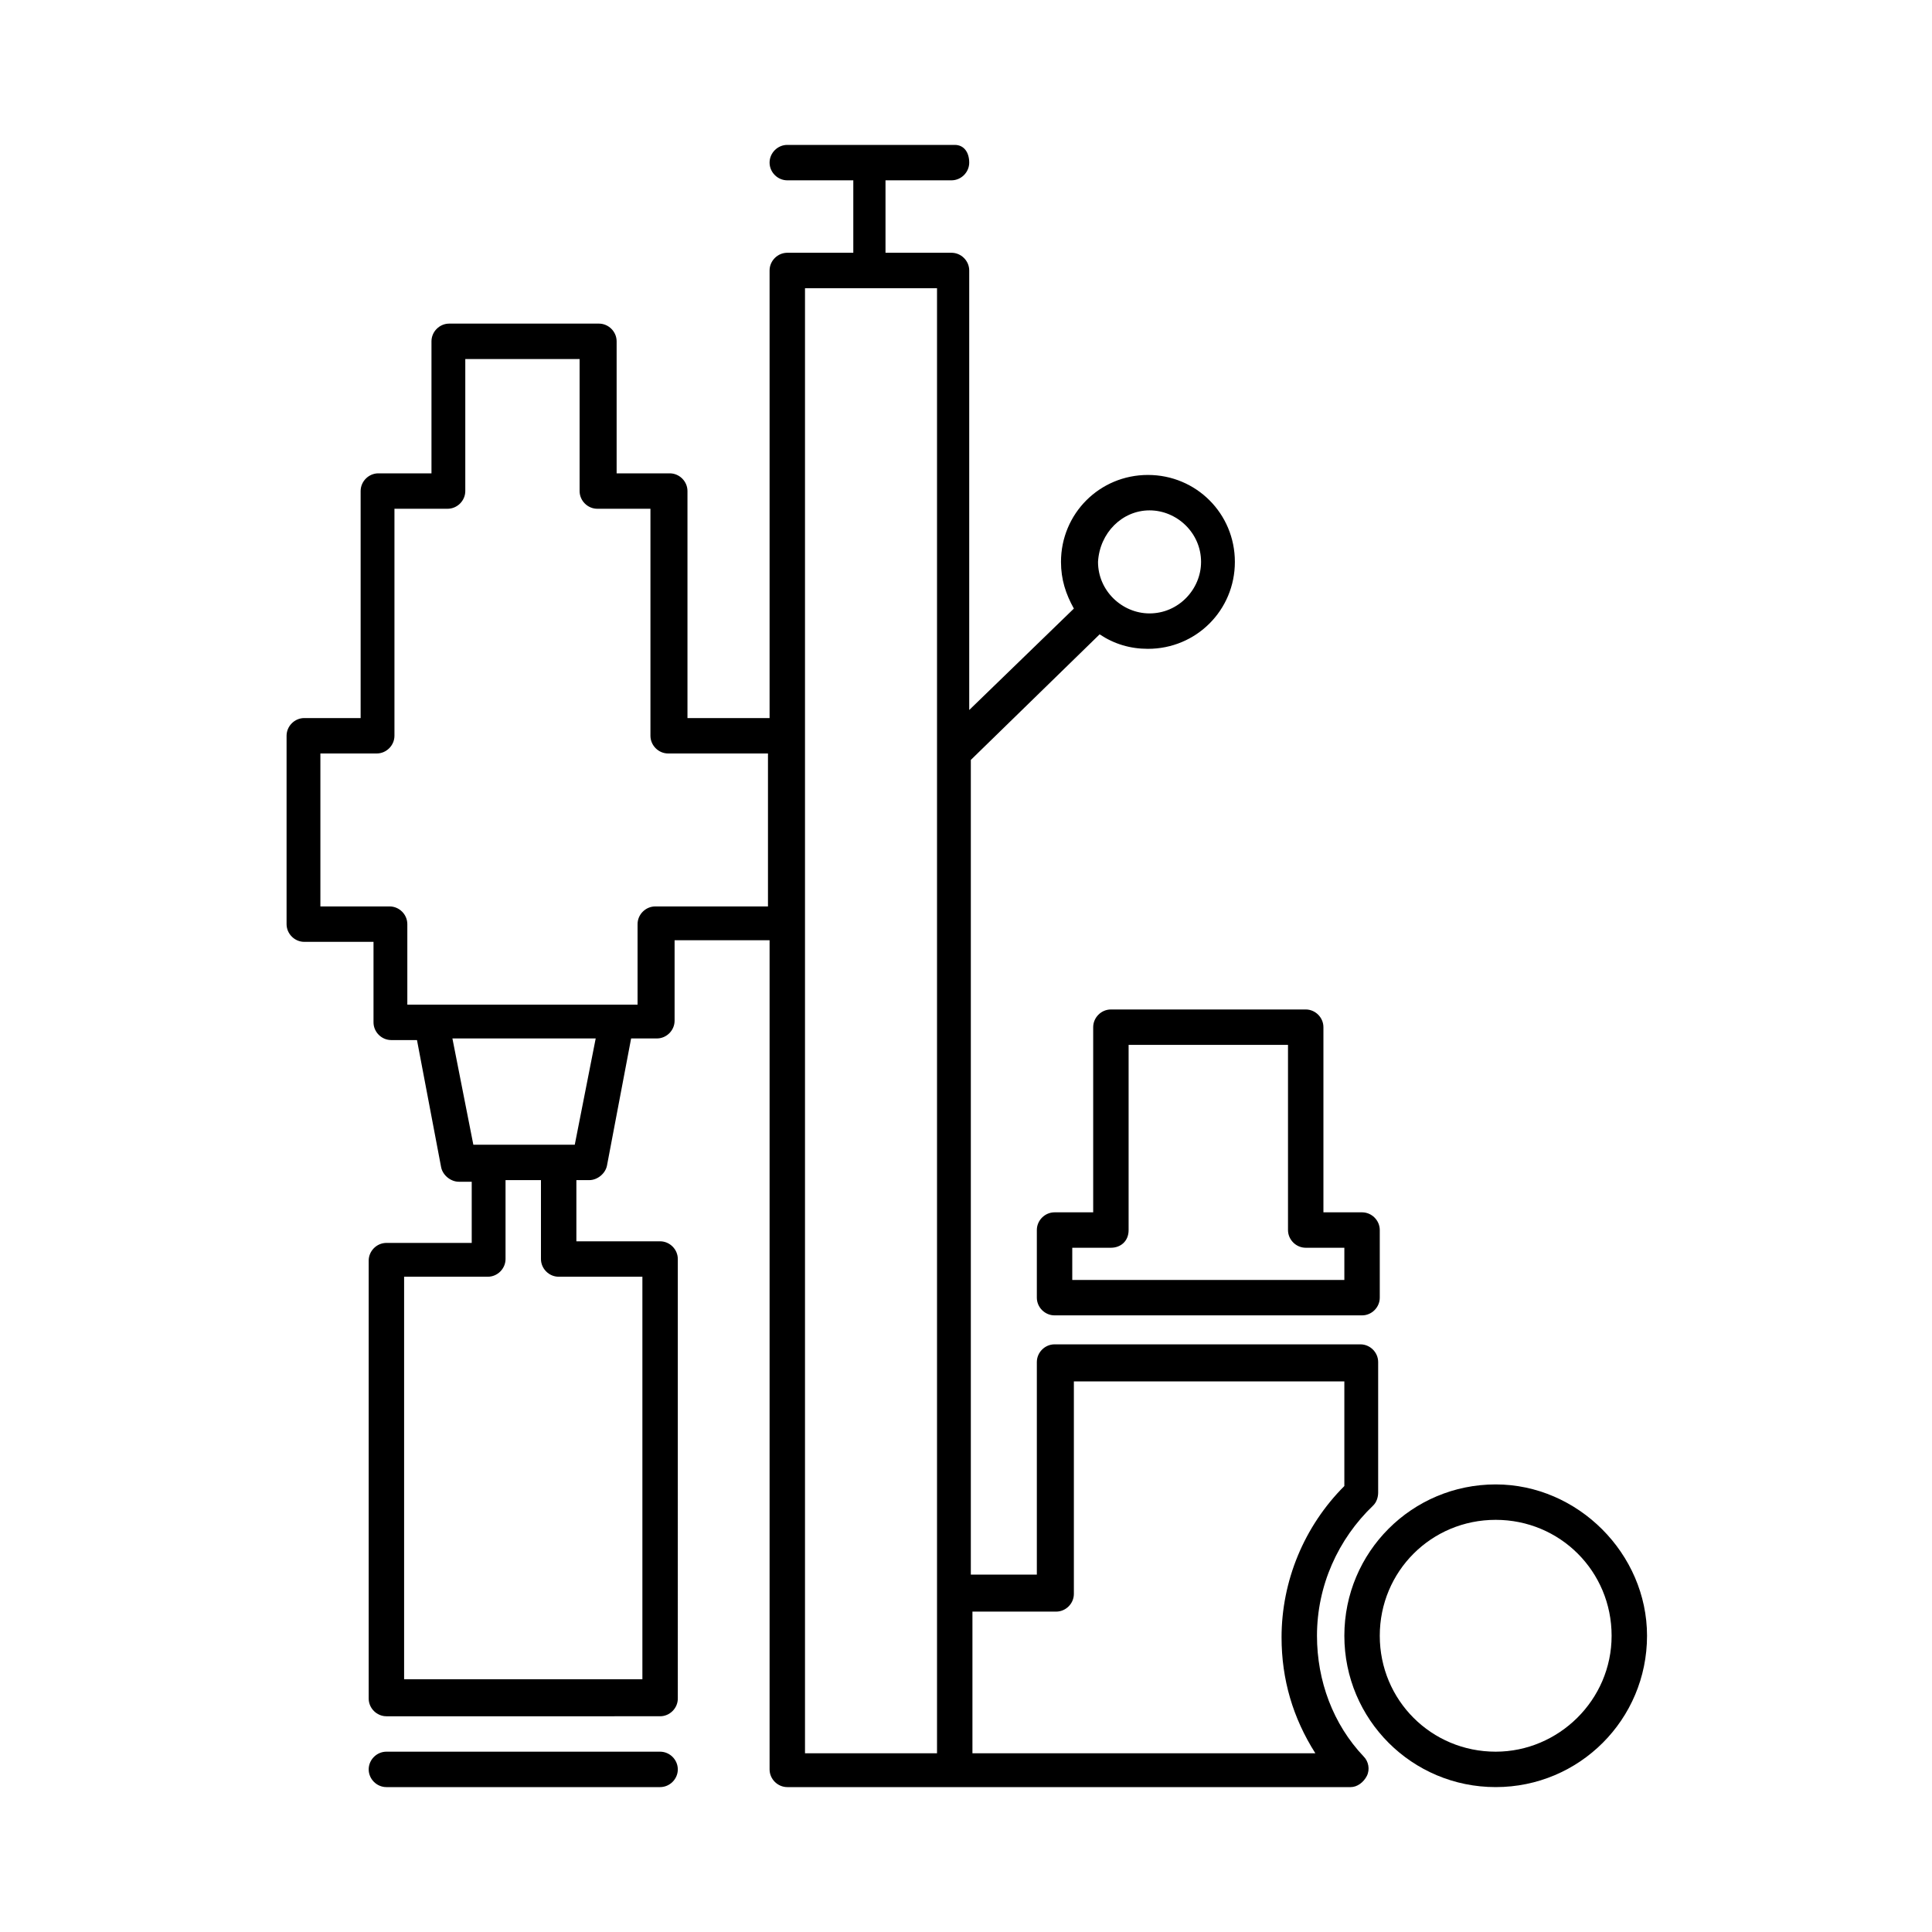 <?xml version="1.0" encoding="utf-8"?>
<!-- Generator: Adobe Illustrator 27.2.0, SVG Export Plug-In . SVG Version: 6.00 Build 0)  -->
<svg version="1.1" id="Layer_1" xmlns="http://www.w3.org/2000/svg" xmlns:xlink="http://www.w3.org/1999/xlink" x="0px" y="0px"
	 viewBox="0 0 120 120" style="enable-background:new 0 0 120 120;" xml:space="preserve">
<g>
	<path d="M41,108.8H24c-0.6,0-1.1,0.5-1.1,1.1s0.5,1.1,1.1,1.1h17c0.6,0,1.1-0.5,1.1-1.1S41.6,108.8,41,108.8z"/>
	<path d="M92.9,92.2c-5.2,0-9.4,4.2-9.4,9.4c0,5.2,4.2,9.4,9.4,9.4c5.2,0,9.4-4.2,9.4-9.4C102.3,96.5,98,92.2,92.9,92.2z
		 M92.9,108.8c-4,0-7.2-3.2-7.2-7.2s3.2-7.2,7.2-7.2s7.2,3.2,7.2,7.2S96.8,108.8,92.9,108.8z"/>
	<path d="M81.8,101.6c0-3.1,1.3-6,3.5-8.1c0.2-0.2,0.3-0.5,0.3-0.8v-8.1c0-0.6-0.5-1.1-1.1-1.1h-19c-0.6,0-1.1,0.5-1.1,1.1v13.2
		h-4.1V47.2l8-7.8c0.9,0.6,1.9,0.9,3,0.9c3,0,5.4-2.4,5.4-5.4c0-3-2.4-5.4-5.4-5.4c-3,0-5.4,2.4-5.4,5.4c0,1.1,0.3,2,0.8,2.9
		l-6.5,6.3V16.8c0-0.6-0.5-1.1-1.1-1.1h-4.1v-4.5h4.1c0.6,0,1.1-0.5,1.1-1.1S59.9,9,59.3,9H48.9c-0.6,0-1.1,0.5-1.1,1.1
		s0.5,1.1,1.1,1.1H53v4.5h-4.1c-0.6,0-1.1,0.5-1.1,1.1v27.8h-5.1V30.5c0-0.6-0.5-1.1-1.1-1.1h-3.3v-8.2c0-0.6-0.5-1.1-1.1-1.1h-9.3
		c-0.6,0-1.1,0.5-1.1,1.1v8.2h-3.3c-0.6,0-1.1,0.5-1.1,1.1v14.1h-3.5c-0.6,0-1.1,0.5-1.1,1.1v11.7c0,0.6,0.5,1.1,1.1,1.1h4.3v5
		c0,0.6,0.5,1.1,1.1,1.1h1.6l1.5,7.9c0.1,0.5,0.6,0.9,1.1,0.9h0.8v3.8H24c-0.6,0-1.1,0.5-1.1,1.1v27.2c0,0.6,0.5,1.1,1.1,1.1h8.5H41
		c0.6,0,1.1-0.5,1.1-1.1V78.2c0-0.6-0.5-1.1-1.1-1.1h-5.2v-3.8h0.8c0.5,0,1-0.4,1.1-0.9l1.5-7.9h1.6c0.6,0,1.1-0.5,1.1-1.1v-5h5.9
		v51.5c0,0.6,0.5,1.1,1.1,1.1h10.4c0,0,0.1,0,0.1,0h24.5c0.4,0,0.8-0.3,1-0.7c0.2-0.4,0.1-0.9-0.2-1.2
		C82.8,107.1,81.8,104.4,81.8,101.6z M71.4,31.7c1.7,0,3.2,1.4,3.2,3.2c0,1.7-1.4,3.2-3.2,3.2c-1.7,0-3.2-1.4-3.2-3.2
		C68.3,33.1,69.7,31.7,71.4,31.7z M34.7,79.3h5.2v25h-7.4h-7.4v-25h5.2c0.6,0,1.1-0.5,1.1-1.1v-4.9h2.2v4.9
		C33.6,78.8,34.1,79.3,34.7,79.3z M35.7,71.1h-6.3l-1.3-6.6h8.9L35.7,71.1z M40.7,56.3c-0.6,0-1.1,0.5-1.1,1.1v5h-1.4H26.7h-1.4v-5
		c0-0.6-0.5-1.1-1.1-1.1h-4.3v-9.5h3.5c0.6,0,1.1-0.5,1.1-1.1V31.6h3.3c0.6,0,1.1-0.5,1.1-1.1v-8.2H36v8.2c0,0.6,0.5,1.1,1.1,1.1
		h3.3v14.1c0,0.6,0.5,1.1,1.1,1.1h6.2v9.5H40.7z M50,57.4V45.7V17.9h8.2v28.8c0,0,0,0,0,0V99v9.9H50V57.4z M60.4,108.8v-8.7h5.2
		c0.6,0,1.1-0.5,1.1-1.1V85.8h16.8v6.5c-2.5,2.5-3.9,5.9-3.9,9.4c0,2.6,0.7,5,2.1,7.2H60.4z"/>
	<path d="M67.9,63.8v11.5h-2.4c-0.6,0-1.1,0.5-1.1,1.1v4.2c0,0.6,0.5,1.1,1.1,1.1h19.1c0.6,0,1.1-0.5,1.1-1.1v-4.2
		c0-0.6-0.5-1.1-1.1-1.1h-2.4V63.8c0-0.6-0.5-1.1-1.1-1.1H69C68.4,62.7,67.9,63.2,67.9,63.8z M70.1,76.4V64.9H80v11.5
		c0,0.6,0.5,1.1,1.1,1.1h2.4v2H66.6v-2H69C69.6,77.5,70.1,77.1,70.1,76.4z"/>
</g>
</svg>
